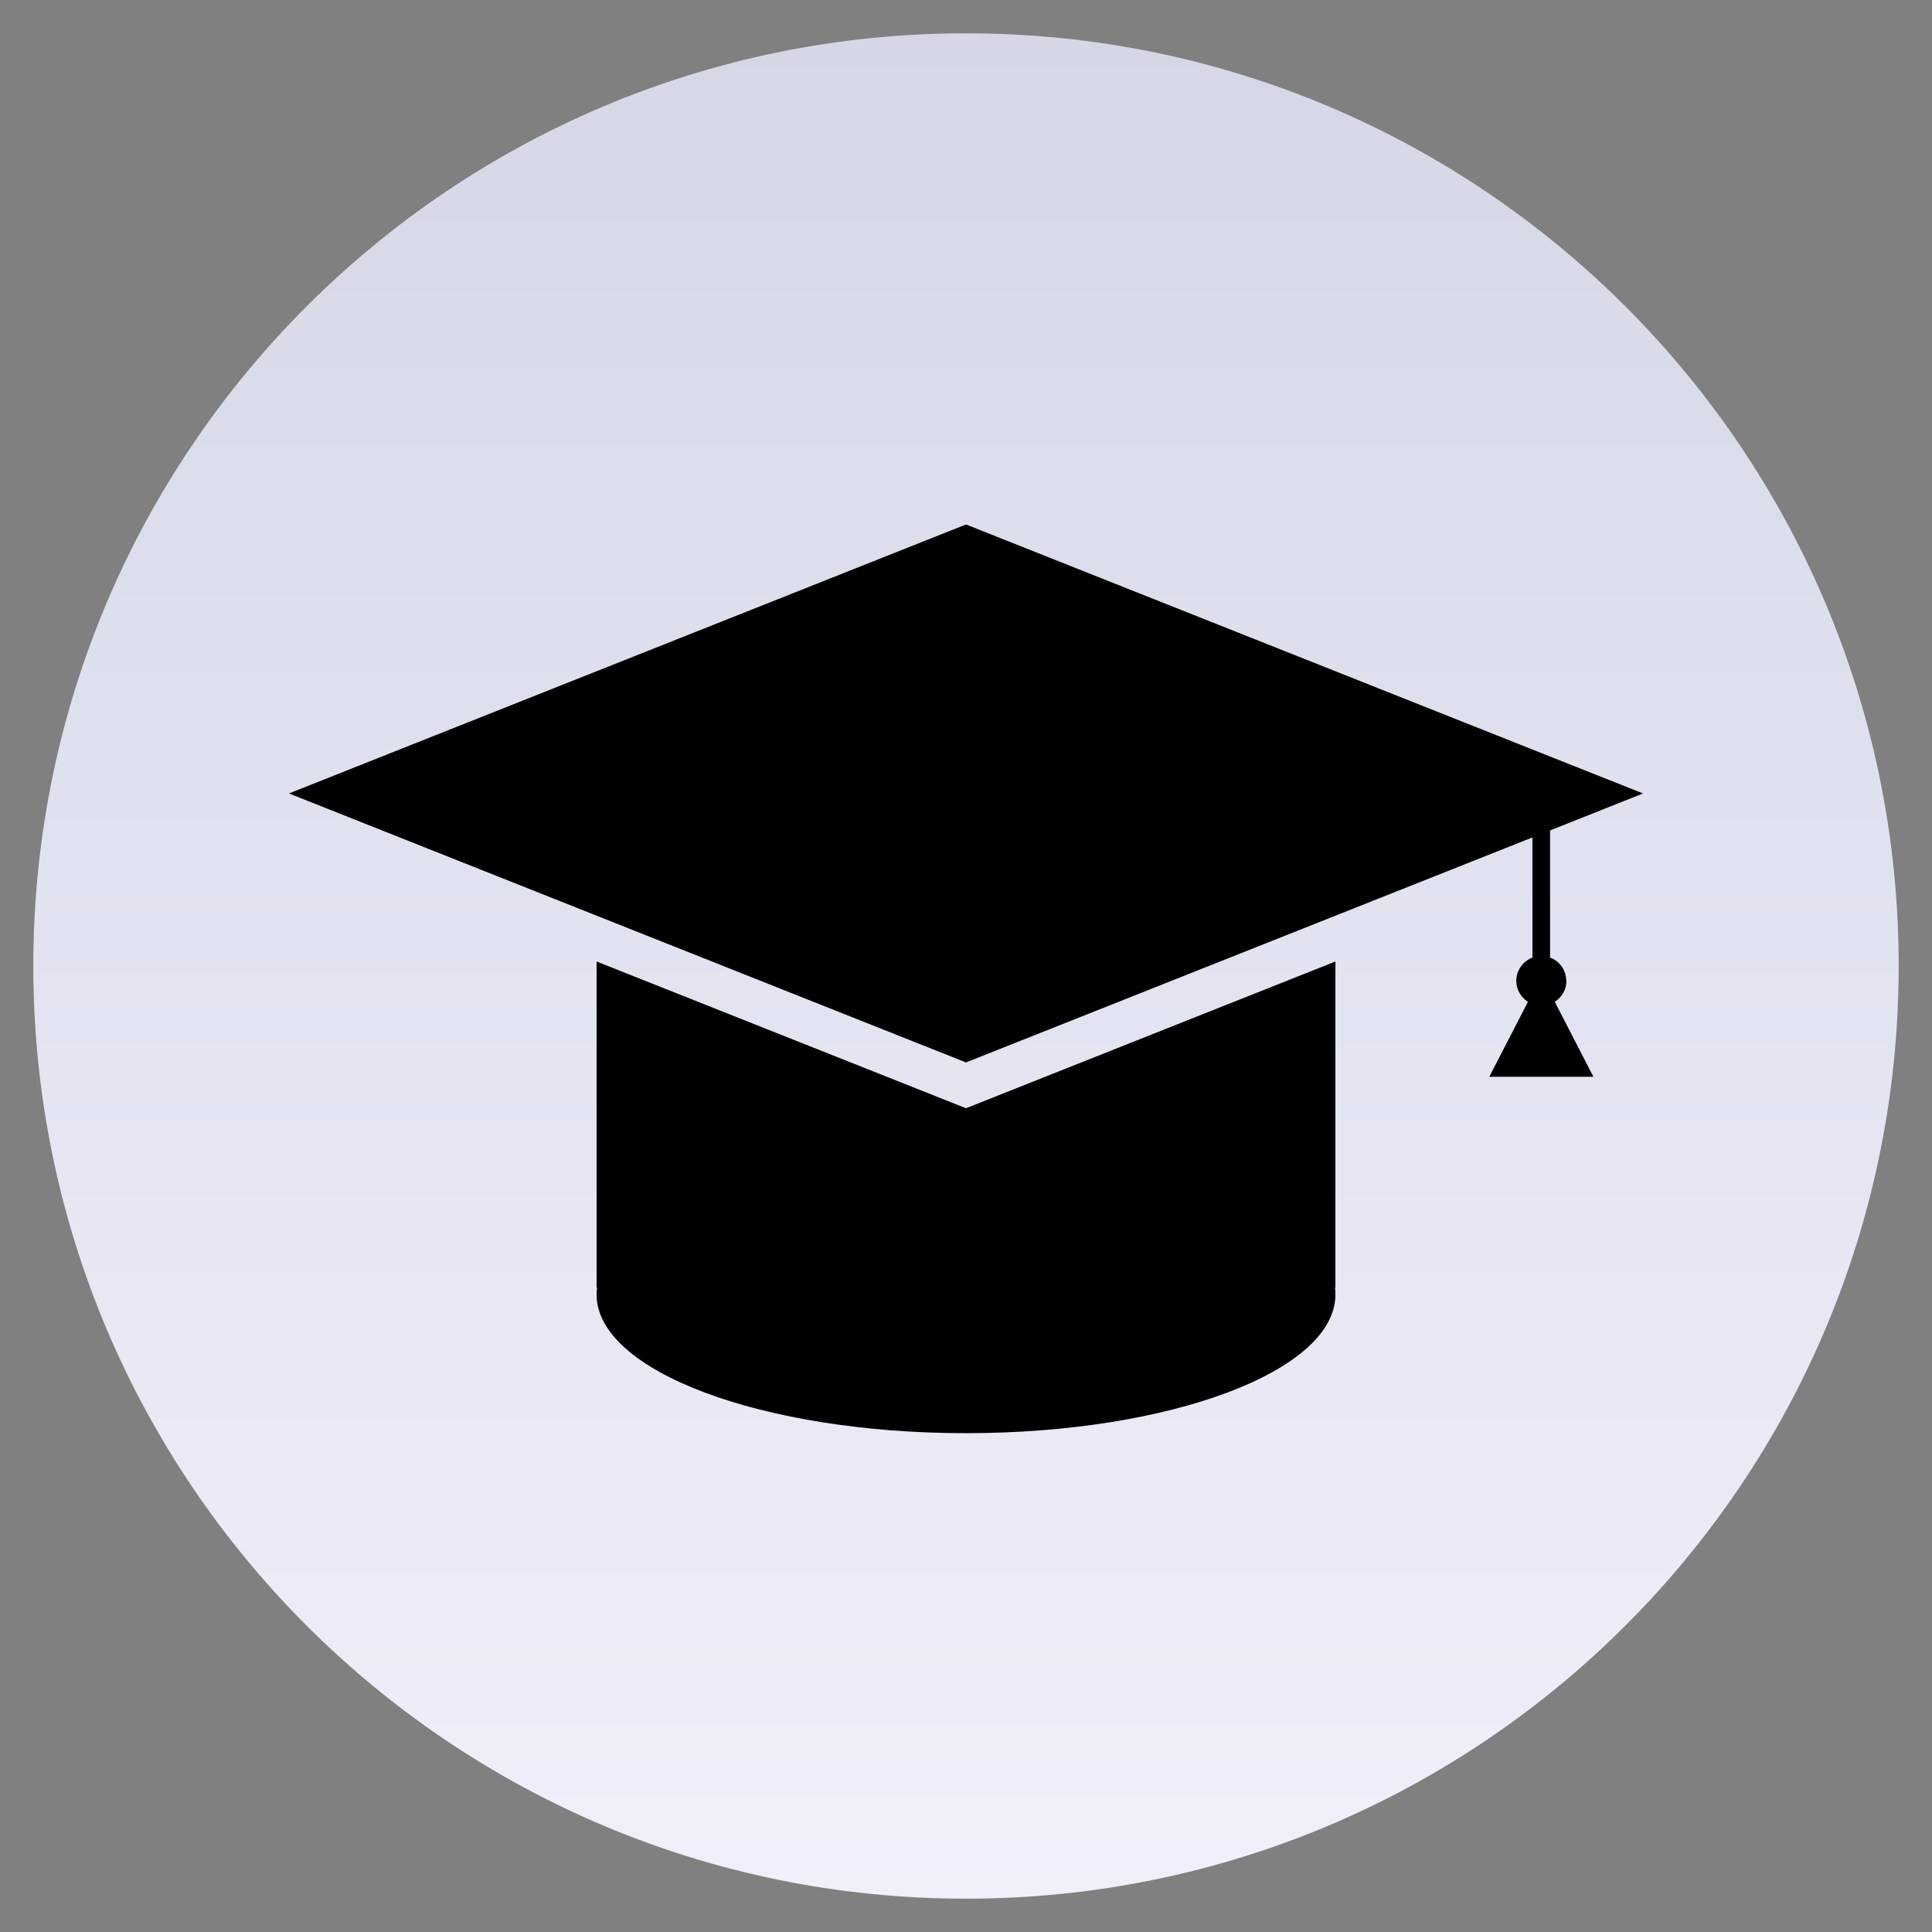 <svg width="116" height="116" viewBox="0 0 116 116" fill="none" xmlns="http://www.w3.org/2000/svg">
<rect x="0" y="0" width="116" height="116" fill="#808080" stroke="none"/>
<path d="M58 114C88.928 114 114 88.928 114 58C114 27.072 88.928 2 58 2C27.072 2 2 27.072 2 58C2 88.928 27.072 114 58 114Z" fill="url(#paint0_linear_1_14)"/>
<path d="M80.18 77.31V57.73L58 66.54L35.82 57.73V77.31H35.85C35.83 77.45 35.82 77.59 35.82 77.73C35.82 82.32 45.75 86.05 58 86.05C70.25 86.05 80.18 82.33 80.18 77.73C80.18 77.59 80.18 77.45 80.15 77.31H80.18Z" fill="black"/>
<path d="M94.04 58.89C94.04 58.24 93.62 57.68 93.03 57.48H93.07V49.86L98.65 47.64L58 31.49L17.35 47.64L58 63.79L92.01 50.28V57.48H92.05C91.47 57.68 91.04 58.24 91.04 58.89C91.04 59.42 91.32 59.88 91.74 60.15L89.42 64.65H95.67L93.35 60.15C93.77 59.88 94.05 59.42 94.05 58.89H94.04Z" fill="black"/>
<defs>
<linearGradient id="paint0_linear_1_14" x1="58" y1="-75.9" x2="58" y2="136.2" gradientUnits="userSpaceOnUse">
<stop offset="0.26" stop-color="#D1D2E2"/>
<stop offset="0.92" stop-color="#F0F1FB"/>
</linearGradient>
</defs>
</svg>
